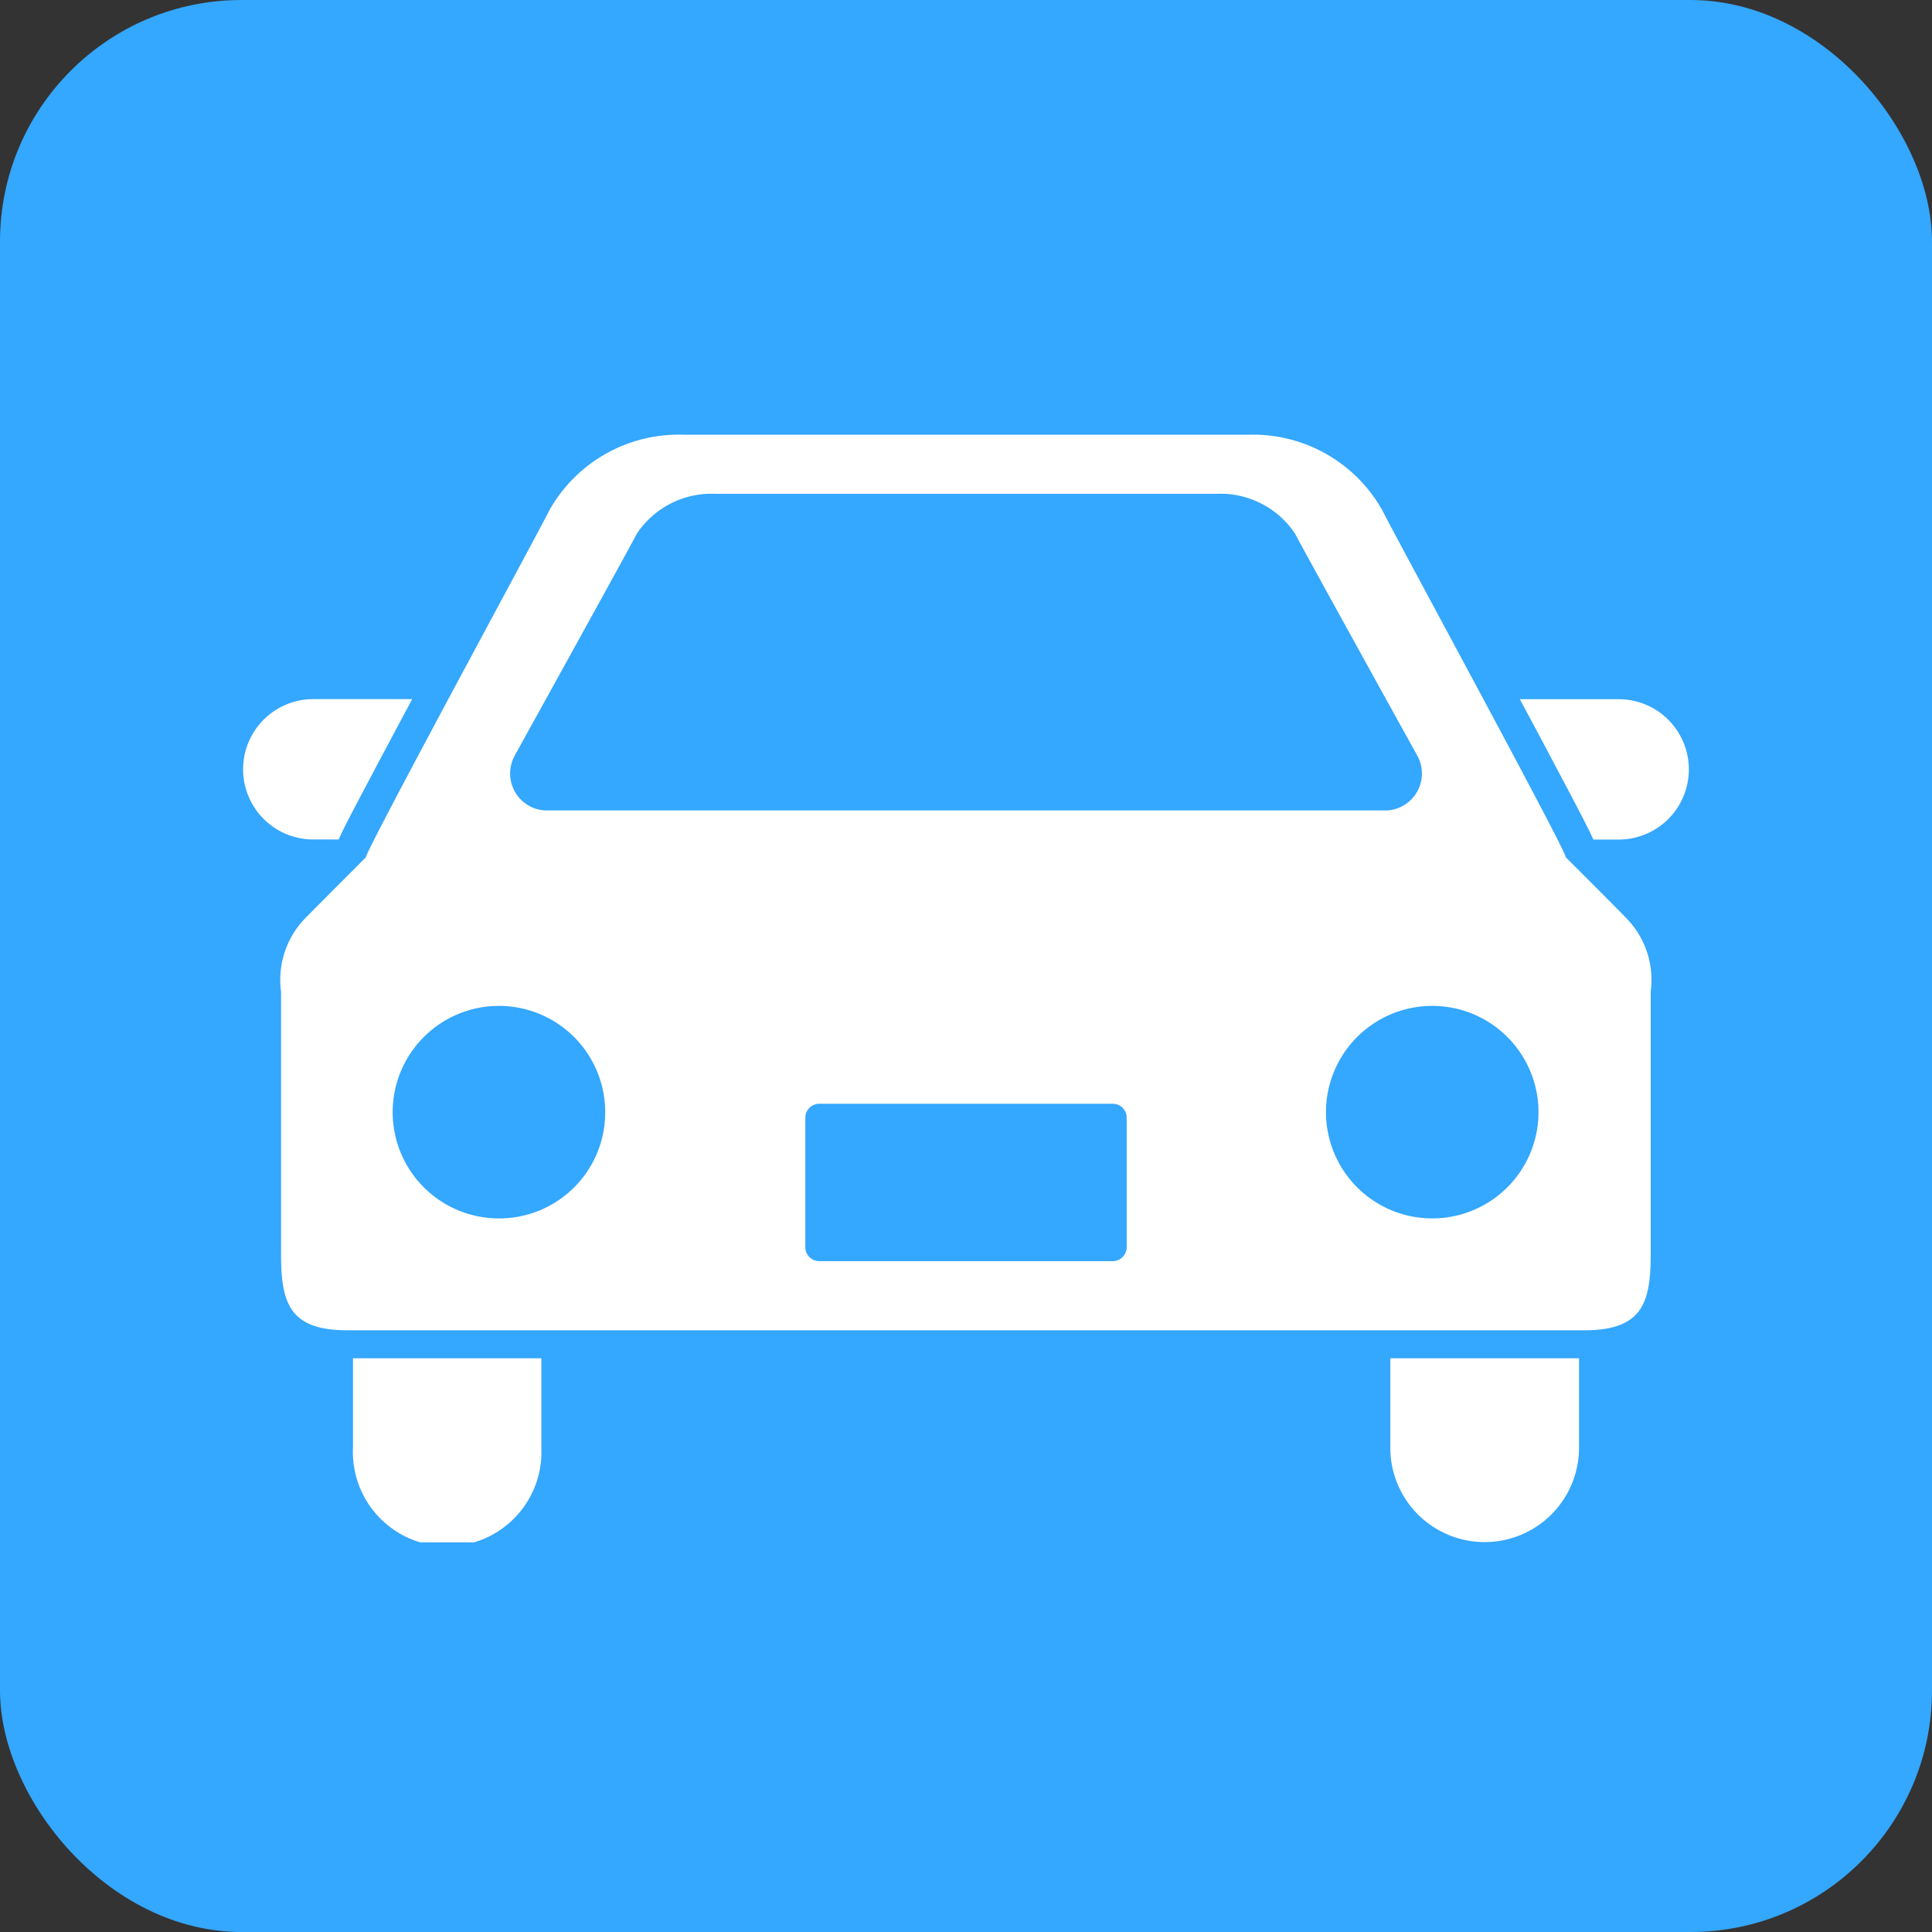 <svg xmlns="http://www.w3.org/2000/svg" xmlns:xlink="http://www.w3.org/1999/xlink" width="40" height="40" viewBox="0 0 40 40"><rect x="0" y="0" width="40" height="40" fill="#333333" stroke="none"/><defs><clipPath id="a"><rect width="30" height="22.933" fill="#fff"/></clipPath></defs><g transform="translate(-842 -1135)"><rect width="40" height="40" rx="5" transform="translate(842 1135)" fill="#34a7ff"/><g transform="translate(847 1144)"><g clip-path="url(#a)"><path d="M2.011,96.076c.135-.3.393-.781.845-1.635.208-.393.44-.826.678-1.271H1.448a1.453,1.453,0,0,0,0,2.905Z" transform="translate(0 -87.695)" fill="#fff"/><path d="M453.773,93.172h-2.086c.239.444.471.878.678,1.271.452.853.71,1.339.845,1.635h.562a1.453,1.453,0,0,0,0-2.905" transform="translate(-425.221 -87.696)" fill="#fff"/><path d="M39.391,327.226a1.952,1.952,0,1,0,3.9,0v-1.852h-3.9Z" transform="translate(-37.083 -306.252)" fill="#fff"/><path d="M405.938,327.226a1.953,1.953,0,1,0,3.907,0v-1.852h-3.907Z" transform="translate(-382.153 -306.252)" fill="#fff"/><path d="M40.642,8.745c.1.029-3.615-6.806-3.792-7.175A3.069,3.069,0,0,0,34.093,0H22.362A3.07,3.07,0,0,0,19.6,1.569c-.178.369-3.889,7.2-3.791,7.175,0,0-1.2,1.2-1.293,1.3a1.83,1.83,0,0,0-.469,1.488v5.44c0,1.015.18,1.57,1.373,1.57H41.03c1.193,0,1.374-.556,1.374-1.57v-5.44a1.827,1.827,0,0,0-.472-1.488c-.088-.1-1.291-1.3-1.291-1.3m-21.757-2.1s2.385-4.309,2.526-4.59a1.857,1.857,0,0,1,1.63-.83H33.414a1.856,1.856,0,0,1,1.63.83c.142.282,2.527,4.59,2.527,4.59a.765.765,0,0,1-.625,1.135H19.51a.765.765,0,0,1-.624-1.135m-.319,9.582a2.2,2.2,0,1,1,2.191-2.2,2.194,2.194,0,0,1-2.191,2.2m12.988.594a.291.291,0,0,1-.289.291H25.191a.291.291,0,0,1-.29-.291V14.14a.29.29,0,0,1,.29-.288h6.075a.289.289,0,0,1,.289.288v2.684Zm6.334-.594a2.2,2.2,0,1,1,2.192-2.2,2.2,2.2,0,0,1-2.192,2.2" transform="translate(-13.228)" fill="#fff"/></g></g></g></svg>
